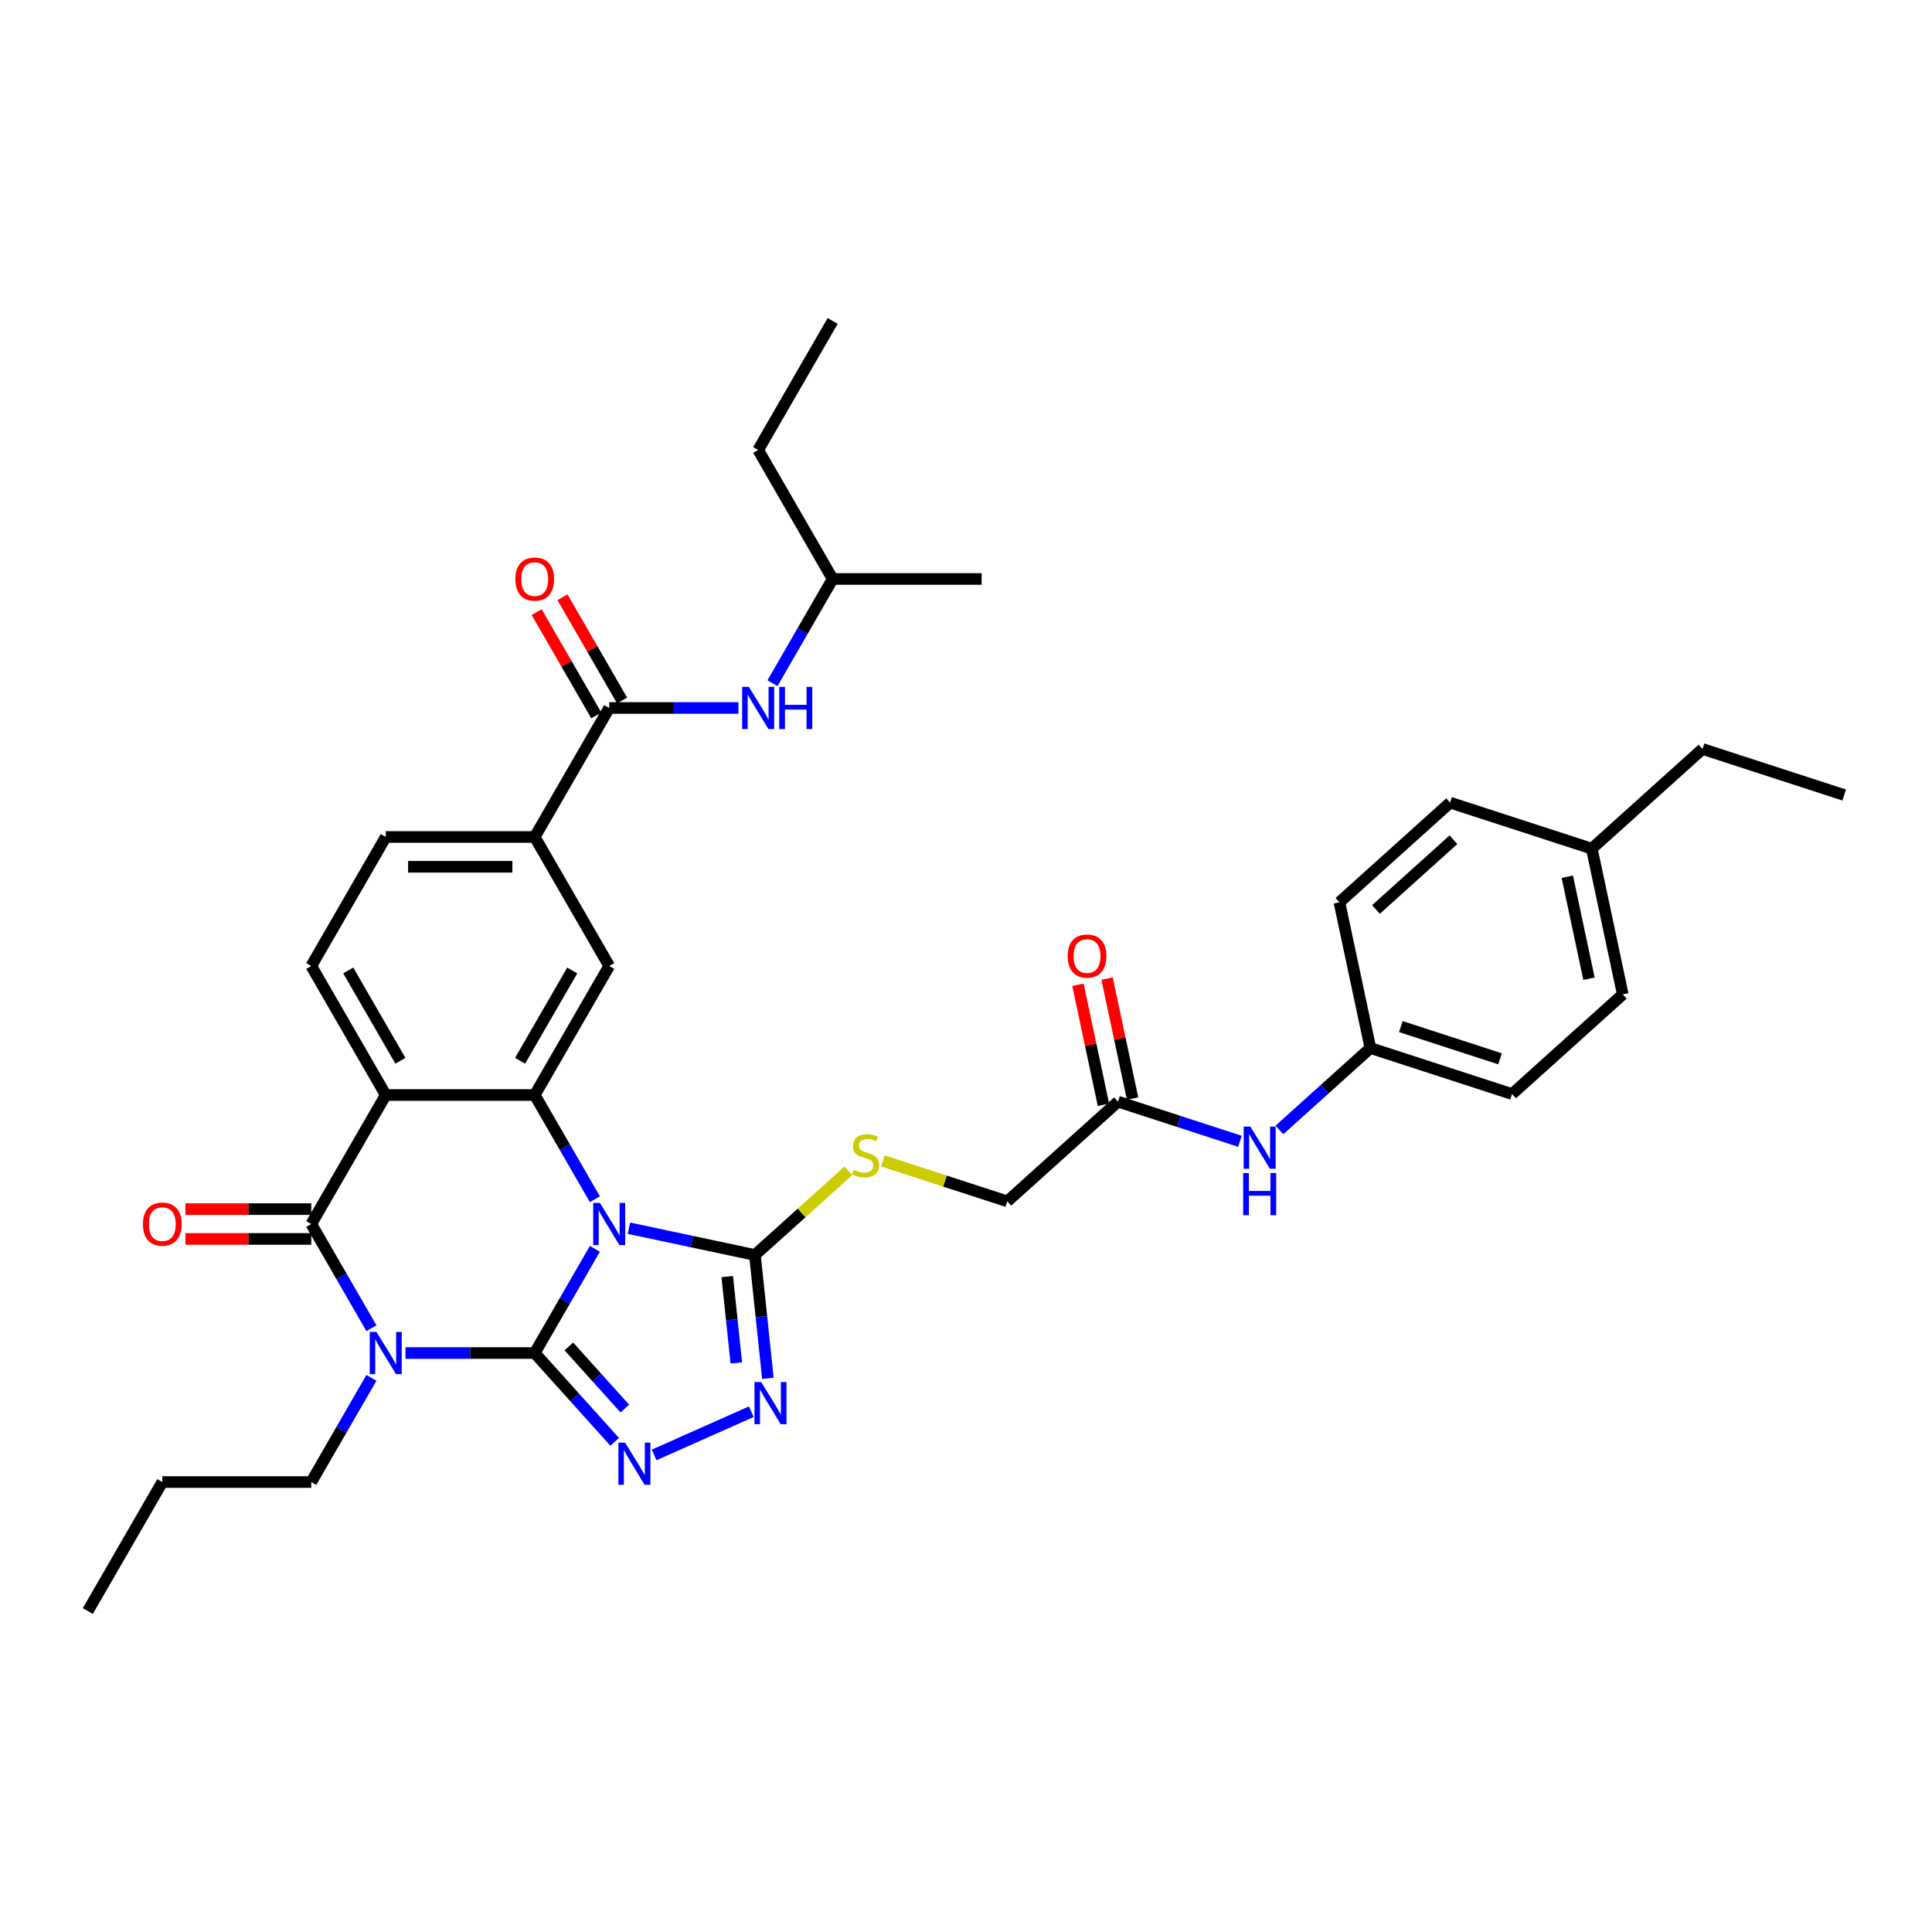 <?xml version='1.0' encoding='iso-8859-1'?>
<svg version='1.1' baseProfile='full'
              xmlns='http://www.w3.org/2000/svg'
                      xmlns:rdkit='http://www.rdkit.org/xml'
                      xmlns:xlink='http://www.w3.org/1999/xlink'
                  xml:space='preserve'
width='1000px' height='1000px' viewBox='0 0 1000 1000'>
<!-- END OF HEADER -->
<rect style='opacity:1.0;fill:#FFFFFF;stroke:none' width='1000' height='1000' x='0' y='0'> </rect>
<path class='bond-0' d='M 276.772,700.327 L 292.34,673.362' style='fill:none;fill-rule:evenodd;stroke:#000000;stroke-width:6px;stroke-linecap:butt;stroke-linejoin:miter;stroke-opacity:1' />
<path class='bond-0' d='M 292.34,673.362 L 307.908,646.397' style='fill:none;fill-rule:evenodd;stroke:#0000FF;stroke-width:6px;stroke-linecap:butt;stroke-linejoin:miter;stroke-opacity:1' />
<path class='bond-1' d='M 276.772,700.327 L 243.323,700.327' style='fill:none;fill-rule:evenodd;stroke:#000000;stroke-width:6px;stroke-linecap:butt;stroke-linejoin:miter;stroke-opacity:1' />
<path class='bond-1' d='M 243.323,700.327 L 209.875,700.327' style='fill:none;fill-rule:evenodd;stroke:#0000FF;stroke-width:6px;stroke-linecap:butt;stroke-linejoin:miter;stroke-opacity:1' />
<path class='bond-5' d='M 276.772,700.327 L 297.464,723.308' style='fill:none;fill-rule:evenodd;stroke:#000000;stroke-width:6px;stroke-linecap:butt;stroke-linejoin:miter;stroke-opacity:1' />
<path class='bond-5' d='M 297.464,723.308 L 318.157,746.289' style='fill:none;fill-rule:evenodd;stroke:#0000FF;stroke-width:6px;stroke-linecap:butt;stroke-linejoin:miter;stroke-opacity:1' />
<path class='bond-5' d='M 294.44,696.902 L 308.924,712.989' style='fill:none;fill-rule:evenodd;stroke:#000000;stroke-width:6px;stroke-linecap:butt;stroke-linejoin:miter;stroke-opacity:1' />
<path class='bond-5' d='M 308.924,712.989 L 323.409,729.076' style='fill:none;fill-rule:evenodd;stroke:#0000FF;stroke-width:6px;stroke-linecap:butt;stroke-linejoin:miter;stroke-opacity:1' />
<path class='bond-3' d='M 307.908,620.705 L 292.34,593.74' style='fill:none;fill-rule:evenodd;stroke:#0000FF;stroke-width:6px;stroke-linecap:butt;stroke-linejoin:miter;stroke-opacity:1' />
<path class='bond-3' d='M 292.34,593.74 L 276.772,566.776' style='fill:none;fill-rule:evenodd;stroke:#000000;stroke-width:6px;stroke-linecap:butt;stroke-linejoin:miter;stroke-opacity:1' />
<path class='bond-6' d='M 325.533,635.721 L 358.139,642.652' style='fill:none;fill-rule:evenodd;stroke:#0000FF;stroke-width:6px;stroke-linecap:butt;stroke-linejoin:miter;stroke-opacity:1' />
<path class='bond-6' d='M 358.139,642.652 L 390.745,649.582' style='fill:none;fill-rule:evenodd;stroke:#000000;stroke-width:6px;stroke-linecap:butt;stroke-linejoin:miter;stroke-opacity:1' />
<path class='bond-2' d='M 192.249,687.481 L 176.681,660.516' style='fill:none;fill-rule:evenodd;stroke:#0000FF;stroke-width:6px;stroke-linecap:butt;stroke-linejoin:miter;stroke-opacity:1' />
<path class='bond-2' d='M 176.681,660.516 L 161.113,633.551' style='fill:none;fill-rule:evenodd;stroke:#000000;stroke-width:6px;stroke-linecap:butt;stroke-linejoin:miter;stroke-opacity:1' />
<path class='bond-20' d='M 192.249,713.172 L 176.681,740.137' style='fill:none;fill-rule:evenodd;stroke:#0000FF;stroke-width:6px;stroke-linecap:butt;stroke-linejoin:miter;stroke-opacity:1' />
<path class='bond-20' d='M 176.681,740.137 L 161.113,767.102' style='fill:none;fill-rule:evenodd;stroke:#000000;stroke-width:6px;stroke-linecap:butt;stroke-linejoin:miter;stroke-opacity:1' />
<path class='bond-4' d='M 161.113,633.551 L 199.666,566.776' style='fill:none;fill-rule:evenodd;stroke:#000000;stroke-width:6px;stroke-linecap:butt;stroke-linejoin:miter;stroke-opacity:1' />
<path class='bond-15' d='M 161.113,625.84 L 128.536,625.84' style='fill:none;fill-rule:evenodd;stroke:#000000;stroke-width:6px;stroke-linecap:butt;stroke-linejoin:miter;stroke-opacity:1' />
<path class='bond-15' d='M 128.536,625.84 L 95.959,625.84' style='fill:none;fill-rule:evenodd;stroke:#FF0000;stroke-width:6px;stroke-linecap:butt;stroke-linejoin:miter;stroke-opacity:1' />
<path class='bond-15' d='M 161.113,641.262 L 128.536,641.262' style='fill:none;fill-rule:evenodd;stroke:#000000;stroke-width:6px;stroke-linecap:butt;stroke-linejoin:miter;stroke-opacity:1' />
<path class='bond-15' d='M 128.536,641.262 L 95.959,641.262' style='fill:none;fill-rule:evenodd;stroke:#FF0000;stroke-width:6px;stroke-linecap:butt;stroke-linejoin:miter;stroke-opacity:1' />
<path class='bond-9' d='M 276.772,566.776 L 315.325,500' style='fill:none;fill-rule:evenodd;stroke:#000000;stroke-width:6px;stroke-linecap:butt;stroke-linejoin:miter;stroke-opacity:1' />
<path class='bond-9' d='M 269.2,549.049 L 296.187,502.306' style='fill:none;fill-rule:evenodd;stroke:#000000;stroke-width:6px;stroke-linecap:butt;stroke-linejoin:miter;stroke-opacity:1' />
<path class='bond-37' d='M 276.772,566.776 L 199.666,566.776' style='fill:none;fill-rule:evenodd;stroke:#000000;stroke-width:6px;stroke-linecap:butt;stroke-linejoin:miter;stroke-opacity:1' />
<path class='bond-11' d='M 199.666,566.776 L 161.113,500' style='fill:none;fill-rule:evenodd;stroke:#000000;stroke-width:6px;stroke-linecap:butt;stroke-linejoin:miter;stroke-opacity:1' />
<path class='bond-11' d='M 207.238,549.049 L 180.251,502.306' style='fill:none;fill-rule:evenodd;stroke:#000000;stroke-width:6px;stroke-linecap:butt;stroke-linejoin:miter;stroke-opacity:1' />
<path class='bond-7' d='M 338.574,753.082 L 388.876,730.686' style='fill:none;fill-rule:evenodd;stroke:#0000FF;stroke-width:6px;stroke-linecap:butt;stroke-linejoin:miter;stroke-opacity:1' />
<path class='bond-12' d='M 390.745,649.582 L 414.931,627.805' style='fill:none;fill-rule:evenodd;stroke:#000000;stroke-width:6px;stroke-linecap:butt;stroke-linejoin:miter;stroke-opacity:1' />
<path class='bond-12' d='M 414.931,627.805 L 439.117,606.028' style='fill:none;fill-rule:evenodd;stroke:#CCCC00;stroke-width:6px;stroke-linecap:butt;stroke-linejoin:miter;stroke-opacity:1' />
<path class='bond-36' d='M 390.745,649.582 L 394.1,681.501' style='fill:none;fill-rule:evenodd;stroke:#000000;stroke-width:6px;stroke-linecap:butt;stroke-linejoin:miter;stroke-opacity:1' />
<path class='bond-36' d='M 394.1,681.501 L 397.455,713.42' style='fill:none;fill-rule:evenodd;stroke:#0000FF;stroke-width:6px;stroke-linecap:butt;stroke-linejoin:miter;stroke-opacity:1' />
<path class='bond-36' d='M 376.415,660.77 L 378.764,683.113' style='fill:none;fill-rule:evenodd;stroke:#000000;stroke-width:6px;stroke-linecap:butt;stroke-linejoin:miter;stroke-opacity:1' />
<path class='bond-36' d='M 378.764,683.113 L 381.112,705.456' style='fill:none;fill-rule:evenodd;stroke:#0000FF;stroke-width:6px;stroke-linecap:butt;stroke-linejoin:miter;stroke-opacity:1' />
<path class='bond-8' d='M 315.325,366.449 L 276.772,433.224' style='fill:none;fill-rule:evenodd;stroke:#000000;stroke-width:6px;stroke-linecap:butt;stroke-linejoin:miter;stroke-opacity:1' />
<path class='bond-13' d='M 315.325,366.449 L 348.773,366.449' style='fill:none;fill-rule:evenodd;stroke:#000000;stroke-width:6px;stroke-linecap:butt;stroke-linejoin:miter;stroke-opacity:1' />
<path class='bond-13' d='M 348.773,366.449 L 382.222,366.449' style='fill:none;fill-rule:evenodd;stroke:#0000FF;stroke-width:6px;stroke-linecap:butt;stroke-linejoin:miter;stroke-opacity:1' />
<path class='bond-18' d='M 322.002,362.594 L 306.568,335.86' style='fill:none;fill-rule:evenodd;stroke:#000000;stroke-width:6px;stroke-linecap:butt;stroke-linejoin:miter;stroke-opacity:1' />
<path class='bond-18' d='M 306.568,335.86 L 291.133,309.127' style='fill:none;fill-rule:evenodd;stroke:#FF0000;stroke-width:6px;stroke-linecap:butt;stroke-linejoin:miter;stroke-opacity:1' />
<path class='bond-18' d='M 308.647,370.304 L 293.212,343.571' style='fill:none;fill-rule:evenodd;stroke:#000000;stroke-width:6px;stroke-linecap:butt;stroke-linejoin:miter;stroke-opacity:1' />
<path class='bond-18' d='M 293.212,343.571 L 277.778,316.837' style='fill:none;fill-rule:evenodd;stroke:#FF0000;stroke-width:6px;stroke-linecap:butt;stroke-linejoin:miter;stroke-opacity:1' />
<path class='bond-10' d='M 315.325,500 L 276.772,433.224' style='fill:none;fill-rule:evenodd;stroke:#000000;stroke-width:6px;stroke-linecap:butt;stroke-linejoin:miter;stroke-opacity:1' />
<path class='bond-38' d='M 276.772,433.224 L 199.666,433.224' style='fill:none;fill-rule:evenodd;stroke:#000000;stroke-width:6px;stroke-linecap:butt;stroke-linejoin:miter;stroke-opacity:1' />
<path class='bond-38' d='M 265.206,448.646 L 211.232,448.646' style='fill:none;fill-rule:evenodd;stroke:#000000;stroke-width:6px;stroke-linecap:butt;stroke-linejoin:miter;stroke-opacity:1' />
<path class='bond-17' d='M 161.113,500 L 199.666,433.224' style='fill:none;fill-rule:evenodd;stroke:#000000;stroke-width:6px;stroke-linecap:butt;stroke-linejoin:miter;stroke-opacity:1' />
<path class='bond-21' d='M 456.975,600.89 L 489.176,611.352' style='fill:none;fill-rule:evenodd;stroke:#CCCC00;stroke-width:6px;stroke-linecap:butt;stroke-linejoin:miter;stroke-opacity:1' />
<path class='bond-21' d='M 489.176,611.352 L 521.378,621.815' style='fill:none;fill-rule:evenodd;stroke:#000000;stroke-width:6px;stroke-linecap:butt;stroke-linejoin:miter;stroke-opacity:1' />
<path class='bond-28' d='M 399.847,353.603 L 415.415,326.638' style='fill:none;fill-rule:evenodd;stroke:#0000FF;stroke-width:6px;stroke-linecap:butt;stroke-linejoin:miter;stroke-opacity:1' />
<path class='bond-28' d='M 415.415,326.638 L 430.983,299.673' style='fill:none;fill-rule:evenodd;stroke:#000000;stroke-width:6px;stroke-linecap:butt;stroke-linejoin:miter;stroke-opacity:1' />
<path class='bond-14' d='M 578.679,570.222 L 521.378,621.815' style='fill:none;fill-rule:evenodd;stroke:#000000;stroke-width:6px;stroke-linecap:butt;stroke-linejoin:miter;stroke-opacity:1' />
<path class='bond-16' d='M 578.679,570.222 L 610.24,580.477' style='fill:none;fill-rule:evenodd;stroke:#000000;stroke-width:6px;stroke-linecap:butt;stroke-linejoin:miter;stroke-opacity:1' />
<path class='bond-16' d='M 610.24,580.477 L 641.802,590.732' style='fill:none;fill-rule:evenodd;stroke:#0000FF;stroke-width:6px;stroke-linecap:butt;stroke-linejoin:miter;stroke-opacity:1' />
<path class='bond-19' d='M 586.221,568.618 L 579.62,537.562' style='fill:none;fill-rule:evenodd;stroke:#000000;stroke-width:6px;stroke-linecap:butt;stroke-linejoin:miter;stroke-opacity:1' />
<path class='bond-19' d='M 579.62,537.562 L 573.018,506.506' style='fill:none;fill-rule:evenodd;stroke:#FF0000;stroke-width:6px;stroke-linecap:butt;stroke-linejoin:miter;stroke-opacity:1' />
<path class='bond-19' d='M 571.137,571.825 L 564.535,540.769' style='fill:none;fill-rule:evenodd;stroke:#000000;stroke-width:6px;stroke-linecap:butt;stroke-linejoin:miter;stroke-opacity:1' />
<path class='bond-19' d='M 564.535,540.769 L 557.934,509.712' style='fill:none;fill-rule:evenodd;stroke:#FF0000;stroke-width:6px;stroke-linecap:butt;stroke-linejoin:miter;stroke-opacity:1' />
<path class='bond-22' d='M 662.219,584.857 L 685.765,563.656' style='fill:none;fill-rule:evenodd;stroke:#0000FF;stroke-width:6px;stroke-linecap:butt;stroke-linejoin:miter;stroke-opacity:1' />
<path class='bond-22' d='M 685.765,563.656 L 709.311,542.455' style='fill:none;fill-rule:evenodd;stroke:#000000;stroke-width:6px;stroke-linecap:butt;stroke-linejoin:miter;stroke-opacity:1' />
<path class='bond-30' d='M 161.113,767.102 L 84.007,767.102' style='fill:none;fill-rule:evenodd;stroke:#000000;stroke-width:6px;stroke-linecap:butt;stroke-linejoin:miter;stroke-opacity:1' />
<path class='bond-24' d='M 709.311,542.455 L 693.28,467.034' style='fill:none;fill-rule:evenodd;stroke:#000000;stroke-width:6px;stroke-linecap:butt;stroke-linejoin:miter;stroke-opacity:1' />
<path class='bond-25' d='M 709.311,542.455 L 782.643,566.282' style='fill:none;fill-rule:evenodd;stroke:#000000;stroke-width:6px;stroke-linecap:butt;stroke-linejoin:miter;stroke-opacity:1' />
<path class='bond-25' d='M 725.077,531.362 L 776.409,548.041' style='fill:none;fill-rule:evenodd;stroke:#000000;stroke-width:6px;stroke-linecap:butt;stroke-linejoin:miter;stroke-opacity:1' />
<path class='bond-23' d='M 823.913,439.267 L 839.944,514.688' style='fill:none;fill-rule:evenodd;stroke:#000000;stroke-width:6px;stroke-linecap:butt;stroke-linejoin:miter;stroke-opacity:1' />
<path class='bond-23' d='M 811.233,453.787 L 822.455,506.581' style='fill:none;fill-rule:evenodd;stroke:#000000;stroke-width:6px;stroke-linecap:butt;stroke-linejoin:miter;stroke-opacity:1' />
<path class='bond-29' d='M 823.913,439.267 L 881.214,387.673' style='fill:none;fill-rule:evenodd;stroke:#000000;stroke-width:6px;stroke-linecap:butt;stroke-linejoin:miter;stroke-opacity:1' />
<path class='bond-39' d='M 823.913,439.267 L 750.581,415.44' style='fill:none;fill-rule:evenodd;stroke:#000000;stroke-width:6px;stroke-linecap:butt;stroke-linejoin:miter;stroke-opacity:1' />
<path class='bond-27' d='M 693.28,467.034 L 750.581,415.44' style='fill:none;fill-rule:evenodd;stroke:#000000;stroke-width:6px;stroke-linecap:butt;stroke-linejoin:miter;stroke-opacity:1' />
<path class='bond-27' d='M 712.194,470.755 L 752.305,434.639' style='fill:none;fill-rule:evenodd;stroke:#000000;stroke-width:6px;stroke-linecap:butt;stroke-linejoin:miter;stroke-opacity:1' />
<path class='bond-26' d='M 782.643,566.282 L 839.944,514.688' style='fill:none;fill-rule:evenodd;stroke:#000000;stroke-width:6px;stroke-linecap:butt;stroke-linejoin:miter;stroke-opacity:1' />
<path class='bond-31' d='M 430.983,299.673 L 392.43,232.898' style='fill:none;fill-rule:evenodd;stroke:#000000;stroke-width:6px;stroke-linecap:butt;stroke-linejoin:miter;stroke-opacity:1' />
<path class='bond-32' d='M 430.983,299.673 L 508.089,299.673' style='fill:none;fill-rule:evenodd;stroke:#000000;stroke-width:6px;stroke-linecap:butt;stroke-linejoin:miter;stroke-opacity:1' />
<path class='bond-33' d='M 881.214,387.673 L 954.545,411.5' style='fill:none;fill-rule:evenodd;stroke:#000000;stroke-width:6px;stroke-linecap:butt;stroke-linejoin:miter;stroke-opacity:1' />
<path class='bond-35' d='M 84.007,767.102 L 45.455,833.878' style='fill:none;fill-rule:evenodd;stroke:#000000;stroke-width:6px;stroke-linecap:butt;stroke-linejoin:miter;stroke-opacity:1' />
<path class='bond-34' d='M 392.43,232.898 L 430.983,166.122' style='fill:none;fill-rule:evenodd;stroke:#000000;stroke-width:6px;stroke-linecap:butt;stroke-linejoin:miter;stroke-opacity:1' />
<path  class='atom-1' d='M 310.498 622.633
L 317.653 634.199
Q 318.363 635.34, 319.504 637.406
Q 320.645 639.473, 320.707 639.596
L 320.707 622.633
L 323.606 622.633
L 323.606 644.469
L 320.614 644.469
L 312.934 631.824
Q 312.04 630.343, 311.084 628.647
Q 310.159 626.951, 309.881 626.426
L 309.881 644.469
L 307.043 644.469
L 307.043 622.633
L 310.498 622.633
' fill='#0000FF'/>
<path  class='atom-2' d='M 194.839 689.408
L 201.995 700.974
Q 202.704 702.115, 203.845 704.182
Q 204.986 706.248, 205.048 706.372
L 205.048 689.408
L 207.947 689.408
L 207.947 711.245
L 204.955 711.245
L 197.276 698.599
Q 196.381 697.119, 195.425 695.423
Q 194.5 693.726, 194.222 693.202
L 194.222 711.245
L 191.385 711.245
L 191.385 689.408
L 194.839 689.408
' fill='#0000FF'/>
<path  class='atom-6' d='M 323.539 746.709
L 330.694 758.275
Q 331.404 759.416, 332.545 761.483
Q 333.686 763.549, 333.748 763.672
L 333.748 746.709
L 336.647 746.709
L 336.647 768.545
L 333.655 768.545
L 325.975 755.9
Q 325.081 754.42, 324.125 752.723
Q 323.199 751.027, 322.922 750.503
L 322.922 768.545
L 320.084 768.545
L 320.084 746.709
L 323.539 746.709
' fill='#0000FF'/>
<path  class='atom-8' d='M 393.978 715.347
L 401.134 726.913
Q 401.843 728.054, 402.984 730.121
Q 404.125 732.187, 404.187 732.311
L 404.187 715.347
L 407.086 715.347
L 407.086 737.184
L 404.095 737.184
L 396.415 724.538
Q 395.52 723.058, 394.564 721.362
Q 393.639 719.665, 393.361 719.141
L 393.361 737.184
L 390.524 737.184
L 390.524 715.347
L 393.978 715.347
' fill='#0000FF'/>
<path  class='atom-13' d='M 441.878 605.483
Q 442.124 605.576, 443.142 606.007
Q 444.16 606.439, 445.27 606.717
Q 446.411 606.964, 447.522 606.964
Q 449.588 606.964, 450.791 605.977
Q 451.994 604.959, 451.994 603.201
Q 451.994 601.998, 451.377 601.258
Q 450.791 600.517, 449.866 600.117
Q 448.941 599.716, 447.398 599.253
Q 445.455 598.667, 444.283 598.112
Q 443.142 597.557, 442.309 596.385
Q 441.508 595.213, 441.508 593.239
Q 441.508 590.494, 443.358 588.797
Q 445.239 587.101, 448.941 587.101
Q 451.47 587.101, 454.338 588.304
L 453.629 590.679
Q 451.007 589.599, 449.033 589.599
Q 446.905 589.599, 445.733 590.494
Q 444.561 591.357, 444.592 592.869
Q 444.592 594.041, 445.178 594.75
Q 445.795 595.459, 446.658 595.86
Q 447.553 596.261, 449.033 596.724
Q 451.007 597.341, 452.179 597.958
Q 453.351 598.574, 454.184 599.839
Q 455.047 601.073, 455.047 603.201
Q 455.047 606.223, 453.012 607.858
Q 451.007 609.462, 447.645 609.462
Q 445.702 609.462, 444.222 609.03
Q 442.772 608.629, 441.045 607.92
L 441.878 605.483
' fill='#CCCC00'/>
<path  class='atom-14' d='M 387.604 355.531
L 394.759 367.097
Q 395.468 368.238, 396.609 370.304
Q 397.751 372.371, 397.812 372.494
L 397.812 355.531
L 400.711 355.531
L 400.711 377.367
L 397.72 377.367
L 390.04 364.722
Q 389.146 363.241, 388.19 361.545
Q 387.264 359.849, 386.987 359.324
L 386.987 377.367
L 384.149 377.367
L 384.149 355.531
L 387.604 355.531
' fill='#0000FF'/>
<path  class='atom-14' d='M 403.333 355.531
L 406.294 355.531
L 406.294 364.814
L 417.459 364.814
L 417.459 355.531
L 420.42 355.531
L 420.42 377.367
L 417.459 377.367
L 417.459 367.282
L 406.294 367.282
L 406.294 377.367
L 403.333 377.367
L 403.333 355.531
' fill='#0000FF'/>
<path  class='atom-16' d='M 73.984 633.613
Q 73.984 628.37, 76.574 625.44
Q 79.165 622.51, 84.007 622.51
Q 88.85 622.51, 91.44 625.44
Q 94.031 628.37, 94.031 633.613
Q 94.031 638.918, 91.41 641.94
Q 88.788 644.932, 84.007 644.932
Q 79.196 644.932, 76.574 641.94
Q 73.984 638.948, 73.984 633.613
M 84.007 642.464
Q 87.338 642.464, 89.127 640.244
Q 90.947 637.992, 90.947 633.613
Q 90.947 629.326, 89.127 627.167
Q 87.338 624.977, 84.007 624.977
Q 80.676 624.977, 78.857 627.136
Q 77.068 629.295, 77.068 633.613
Q 77.068 638.023, 78.857 640.244
Q 80.676 642.464, 84.007 642.464
' fill='#FF0000'/>
<path  class='atom-17' d='M 647.184 583.13
L 654.339 594.696
Q 655.049 595.837, 656.19 597.904
Q 657.331 599.97, 657.393 600.094
L 657.393 583.13
L 660.292 583.13
L 660.292 604.967
L 657.3 604.967
L 649.62 592.321
Q 648.726 590.841, 647.77 589.145
Q 646.845 587.448, 646.567 586.924
L 646.567 604.967
L 643.729 604.967
L 643.729 583.13
L 647.184 583.13
' fill='#0000FF'/>
<path  class='atom-17' d='M 643.467 607.15
L 646.428 607.15
L 646.428 616.434
L 657.593 616.434
L 657.593 607.15
L 660.554 607.15
L 660.554 628.987
L 657.593 628.987
L 657.593 618.901
L 646.428 618.901
L 646.428 628.987
L 643.467 628.987
L 643.467 607.15
' fill='#0000FF'/>
<path  class='atom-19' d='M 266.748 299.735
Q 266.748 294.492, 269.339 291.562
Q 271.929 288.632, 276.772 288.632
Q 281.614 288.632, 284.205 291.562
Q 286.795 294.492, 286.795 299.735
Q 286.795 305.04, 284.174 308.063
Q 281.552 311.054, 276.772 311.054
Q 271.96 311.054, 269.339 308.063
Q 266.748 305.071, 266.748 299.735
M 276.772 308.587
Q 280.103 308.587, 281.892 306.366
Q 283.711 304.115, 283.711 299.735
Q 283.711 295.448, 281.892 293.289
Q 280.103 291.099, 276.772 291.099
Q 273.441 291.099, 271.621 293.258
Q 269.832 295.417, 269.832 299.735
Q 269.832 304.146, 271.621 306.366
Q 273.441 308.587, 276.772 308.587
' fill='#FF0000'/>
<path  class='atom-20' d='M 552.624 494.862
Q 552.624 489.619, 555.215 486.689
Q 557.805 483.759, 562.648 483.759
Q 567.49 483.759, 570.081 486.689
Q 572.671 489.619, 572.671 494.862
Q 572.671 500.167, 570.05 503.19
Q 567.428 506.182, 562.648 506.182
Q 557.836 506.182, 555.215 503.19
Q 552.624 500.198, 552.624 494.862
M 562.648 503.714
Q 565.979 503.714, 567.767 501.494
Q 569.587 499.242, 569.587 494.862
Q 569.587 490.575, 567.767 488.416
Q 565.979 486.227, 562.648 486.227
Q 559.317 486.227, 557.497 488.386
Q 555.708 490.545, 555.708 494.862
Q 555.708 499.273, 557.497 501.494
Q 559.317 503.714, 562.648 503.714
' fill='#FF0000'/>
</svg>
